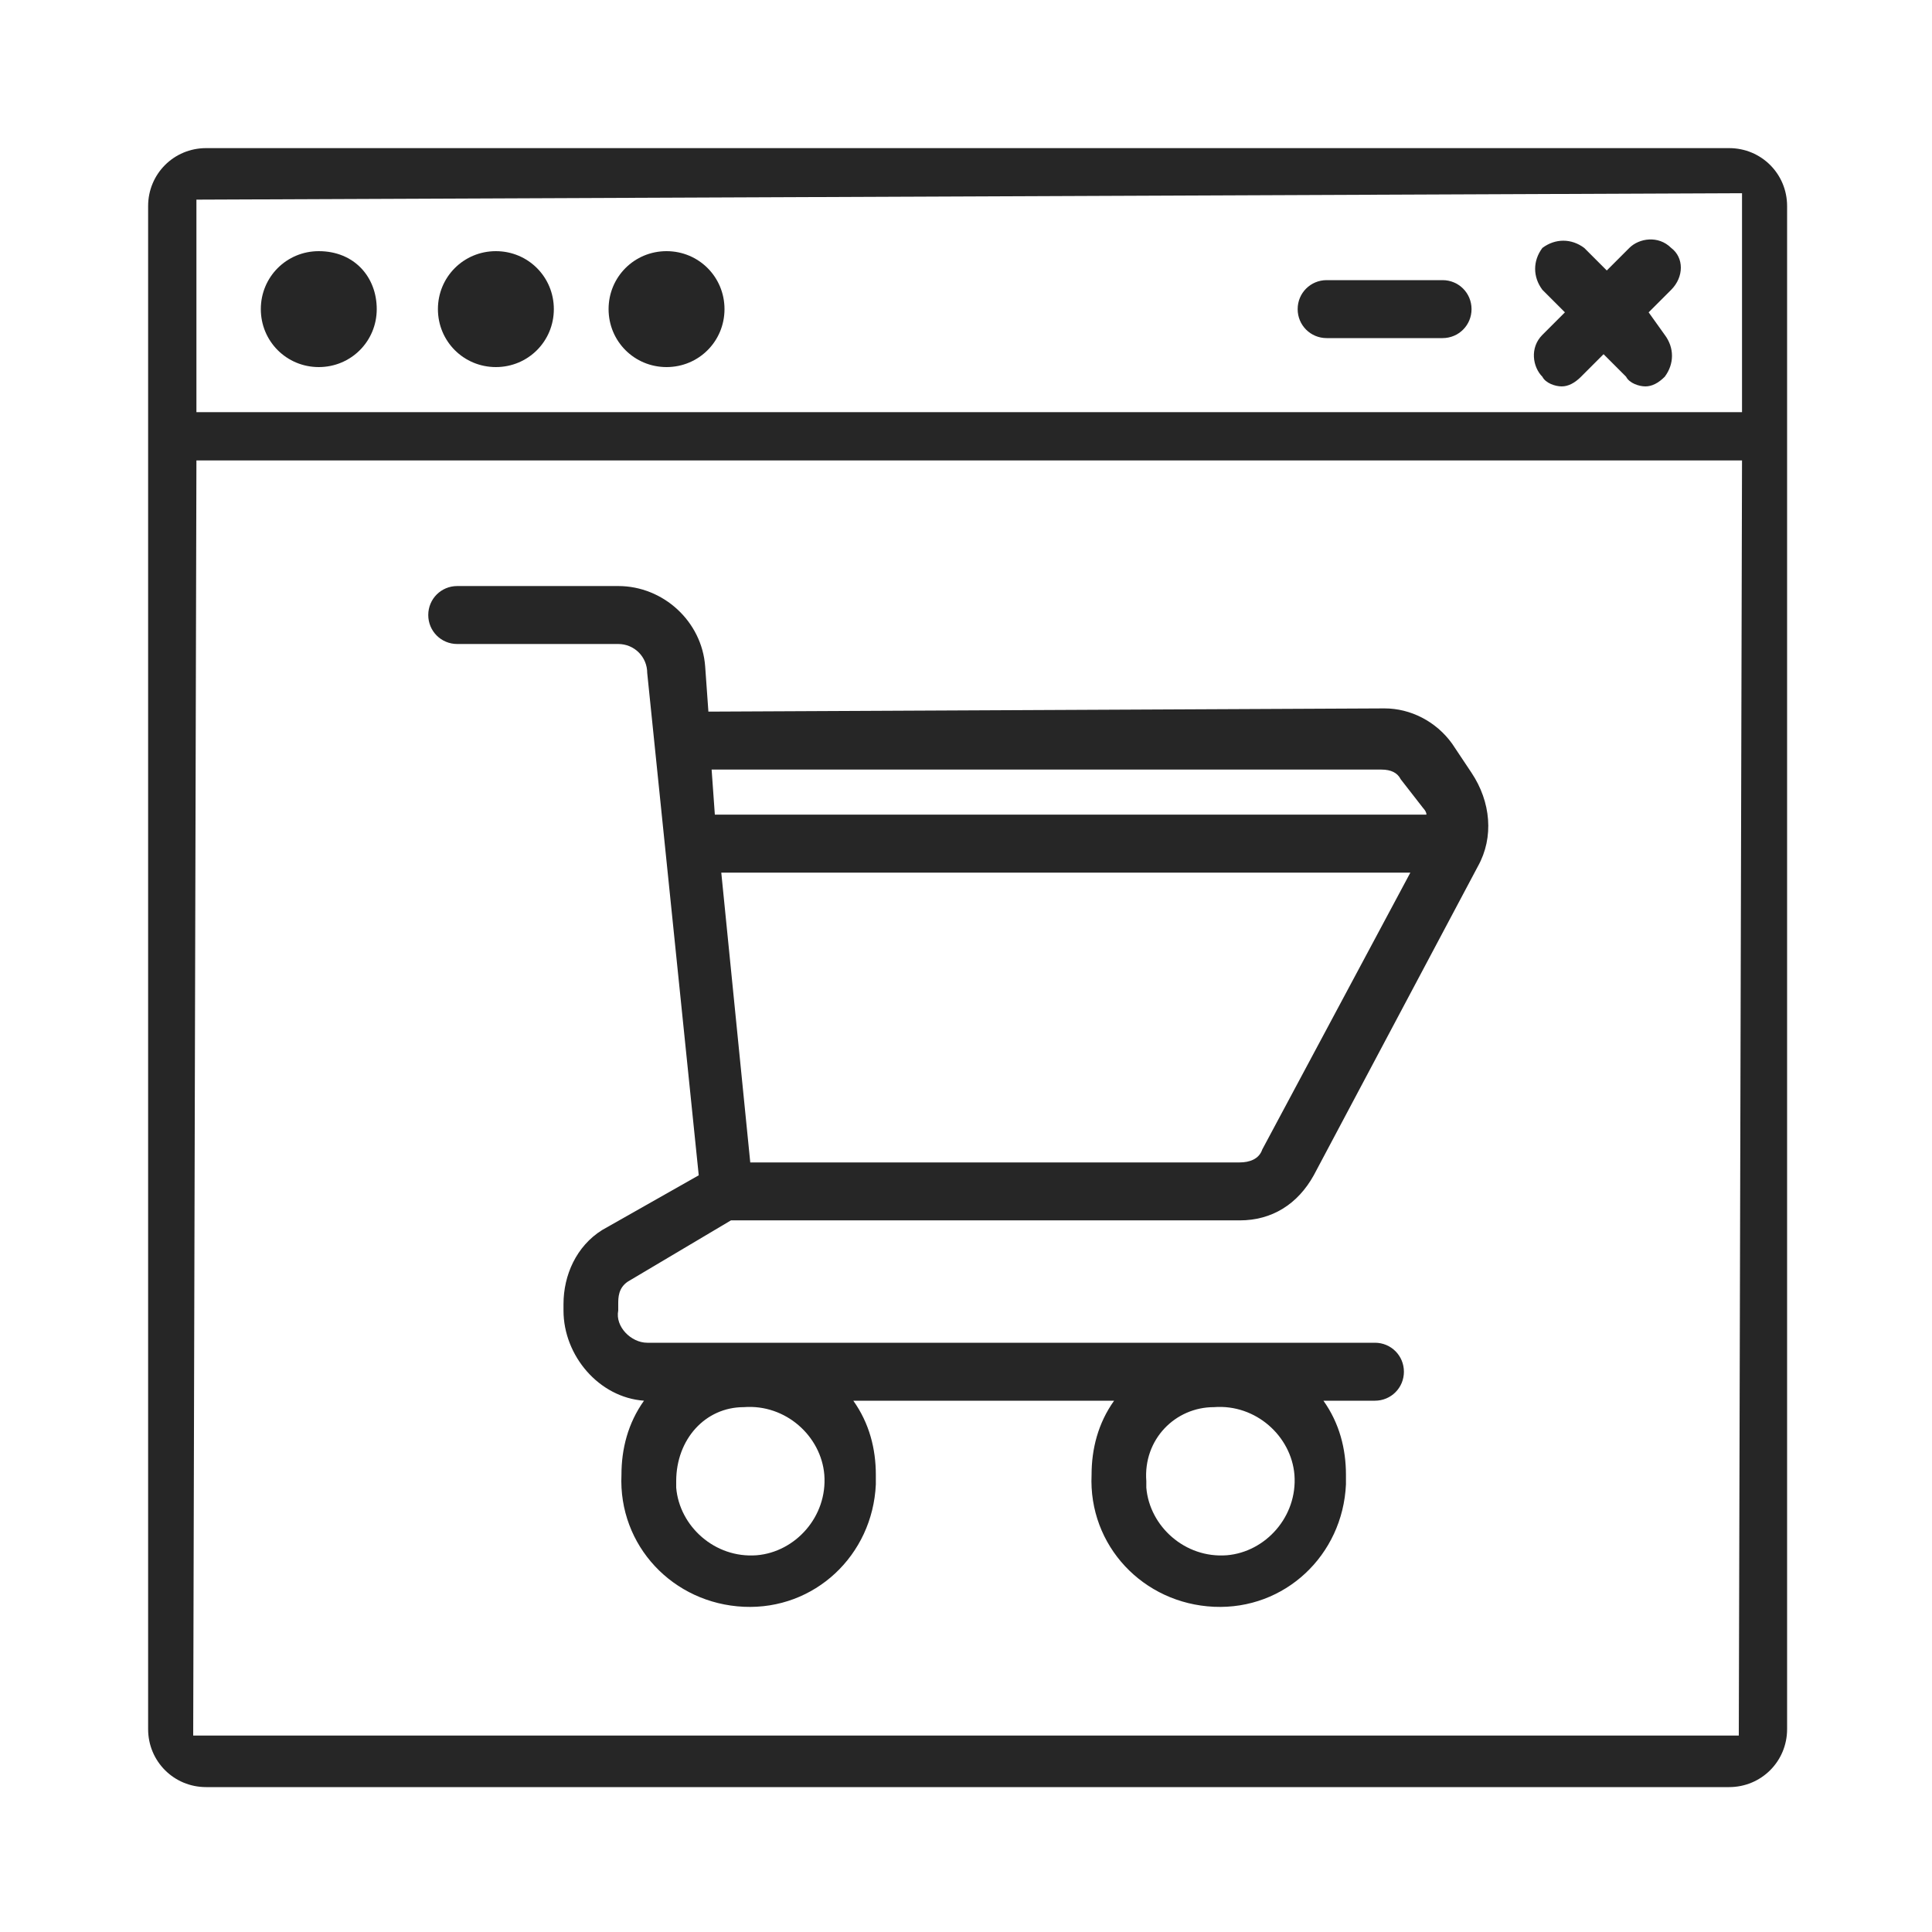 <?xml version="1.0" encoding="utf-8"?>
<!-- Generator: Adobe Illustrator 19.0.0, SVG Export Plug-In . SVG Version: 6.00 Build 0)  -->
<svg version="1.1" id="Capa_1" xmlns="http://www.w3.org/2000/svg" xmlns:xlink="http://www.w3.org/1999/xlink" x="0px" y="0px"
	 viewBox="-96 115.1 60 60" style="enable-background:new -96 115.1 60 60;" xml:space="preserve">
<style type="text/css">
	.st0{fill:#262626;}
</style>
<g id="_12_site">
	<path class="st0" d="M-78.8,124.7c0,1-0.8,1.8-1.8,1.8s-1.8-0.8-1.8-1.8s0.8-1.8,1.8-1.8C-79.6,122.9-78.8,123.7-78.8,124.7z"/>
	<path class="st0" d="M-84.3,124.7c0,1-0.8,1.8-1.8,1.8s-1.8-0.8-1.8-1.8s0.8-1.8,1.8-1.8C-85,122.9-84.3,123.7-84.3,124.7z"/>
	<path class="st0" d="M-73.5,124.7c0,1-0.8,1.8-1.8,1.8s-1.8-0.8-1.8-1.8s0.8-1.8,1.8-1.8S-73.5,123.7-73.5,124.7z"/>
	<path class="st0" d="M-42.3,119.7h-47.3c-1,0-1.8,0.8-1.8,1.8v47.3c0,1,0.8,1.8,1.8,1.8h47.3c1,0,1.8-0.8,1.8-1.8v-47.3
		C-40.5,120.5-41.3,119.7-42.3,119.7z M-42,169h-48l0.1-39.6h48C-41.9,129.4-42,169-42,169z M-41.9,127.9h-48v-6.6l48-0.2
		C-41.9,121.1-41.9,127.9-41.9,127.9z"/>
	<path class="st0" d="M-44.3,125.5c0.3,0.4,0.3,0.9,0,1.3c-0.2,0.2-0.4,0.3-0.6,0.3c-0.2,0-0.5-0.1-0.6-0.3l-0.7-0.7l-0.7,0.7
		c-0.2,0.2-0.4,0.3-0.6,0.3c-0.2,0-0.5-0.1-0.6-0.3c-0.3-0.3-0.4-0.9,0-1.3l0.7-0.7l-0.7-0.7c-0.3-0.4-0.3-0.9,0-1.3
		c0.4-0.3,0.9-0.3,1.3,0l0.7,0.7l0.7-0.7c0.3-0.3,0.9-0.4,1.3,0c0.4,0.3,0.4,0.9,0,1.3l-0.7,0.7L-44.3,125.5z"/>
	<path class="st0" d="M-50.3,124.7c0,0.5-0.4,0.9-0.9,0.9h-3.6c-0.5,0-0.9-0.4-0.9-0.9s0.4-0.9,0.9-0.9h3.6
		C-50.7,123.8-50.3,124.2-50.3,124.7z"/>
	<path class="st0" d="M-76.5,154.9l3.2-1.9h15.8c1,0,1.8-0.5,2.3-1.4l5.1-9.6c0.5-0.9,0.4-2-0.2-2.9l-0.6-0.9
		c-0.5-0.7-1.3-1.1-2.1-1.1l0,0l-21,0.1l-0.1-1.4c-0.1-1.4-1.3-2.5-2.7-2.5h-5c-0.5,0-0.9,0.4-0.9,0.9s0.4,0.9,0.9,0.9h5
		c0.5,0,0.9,0.4,0.9,0.9l1.6,15.6l-3,1.7c-0.8,0.5-1.2,1.4-1.2,2.3v0.2c0,1.4,1.1,2.7,2.5,2.8c-0.5,0.7-0.7,1.5-0.7,2.3
		c-0.1,2.2,1.6,4,3.8,4.1c2.2,0.1,4-1.6,4.1-3.8c0-0.1,0-0.2,0-0.3c0-0.8-0.2-1.6-0.7-2.3h8.1c-0.5,0.7-0.7,1.5-0.7,2.3
		c-0.1,2.2,1.6,4,3.8,4.1c2.2,0.1,4-1.6,4.1-3.8c0-0.1,0-0.2,0-0.3c0-0.8-0.2-1.6-0.7-2.3h1.6c0.5,0,0.9-0.4,0.9-0.9
		s-0.4-0.9-0.9-0.9h-22.6c-0.5,0-1-0.5-0.9-1v-0.2C-76.8,155.4-76.8,155.1-76.5,154.9z M-56.8,150.8c-0.1,0.3-0.4,0.4-0.7,0.4h-15.2
		l-0.9-9h21.4L-56.8,150.8z M-53.1,139L-53.1,139c0.3,0,0.5,0.1,0.6,0.3l0.7,0.9c0,0,0.1,0.1,0.1,0.2h-22.1l-0.1-1.4H-53.1z
		 M-58.3,158.8c1.3-0.1,2.4,0.9,2.5,2.1c0.1,1.3-0.9,2.4-2.1,2.5c-1.3,0.1-2.4-0.9-2.5-2.1c0-0.1,0-0.1,0-0.2
		C-60.5,159.8-59.5,158.8-58.3,158.8z M-72.9,158.8c1.3-0.1,2.4,0.9,2.5,2.1c0.1,1.3-0.9,2.4-2.1,2.5c-1.3,0.1-2.4-0.9-2.5-2.1
		c0-0.1,0-0.1,0-0.2C-75,159.8-74.1,158.8-72.9,158.8L-72.9,158.8z"/>
</g>
</svg>
